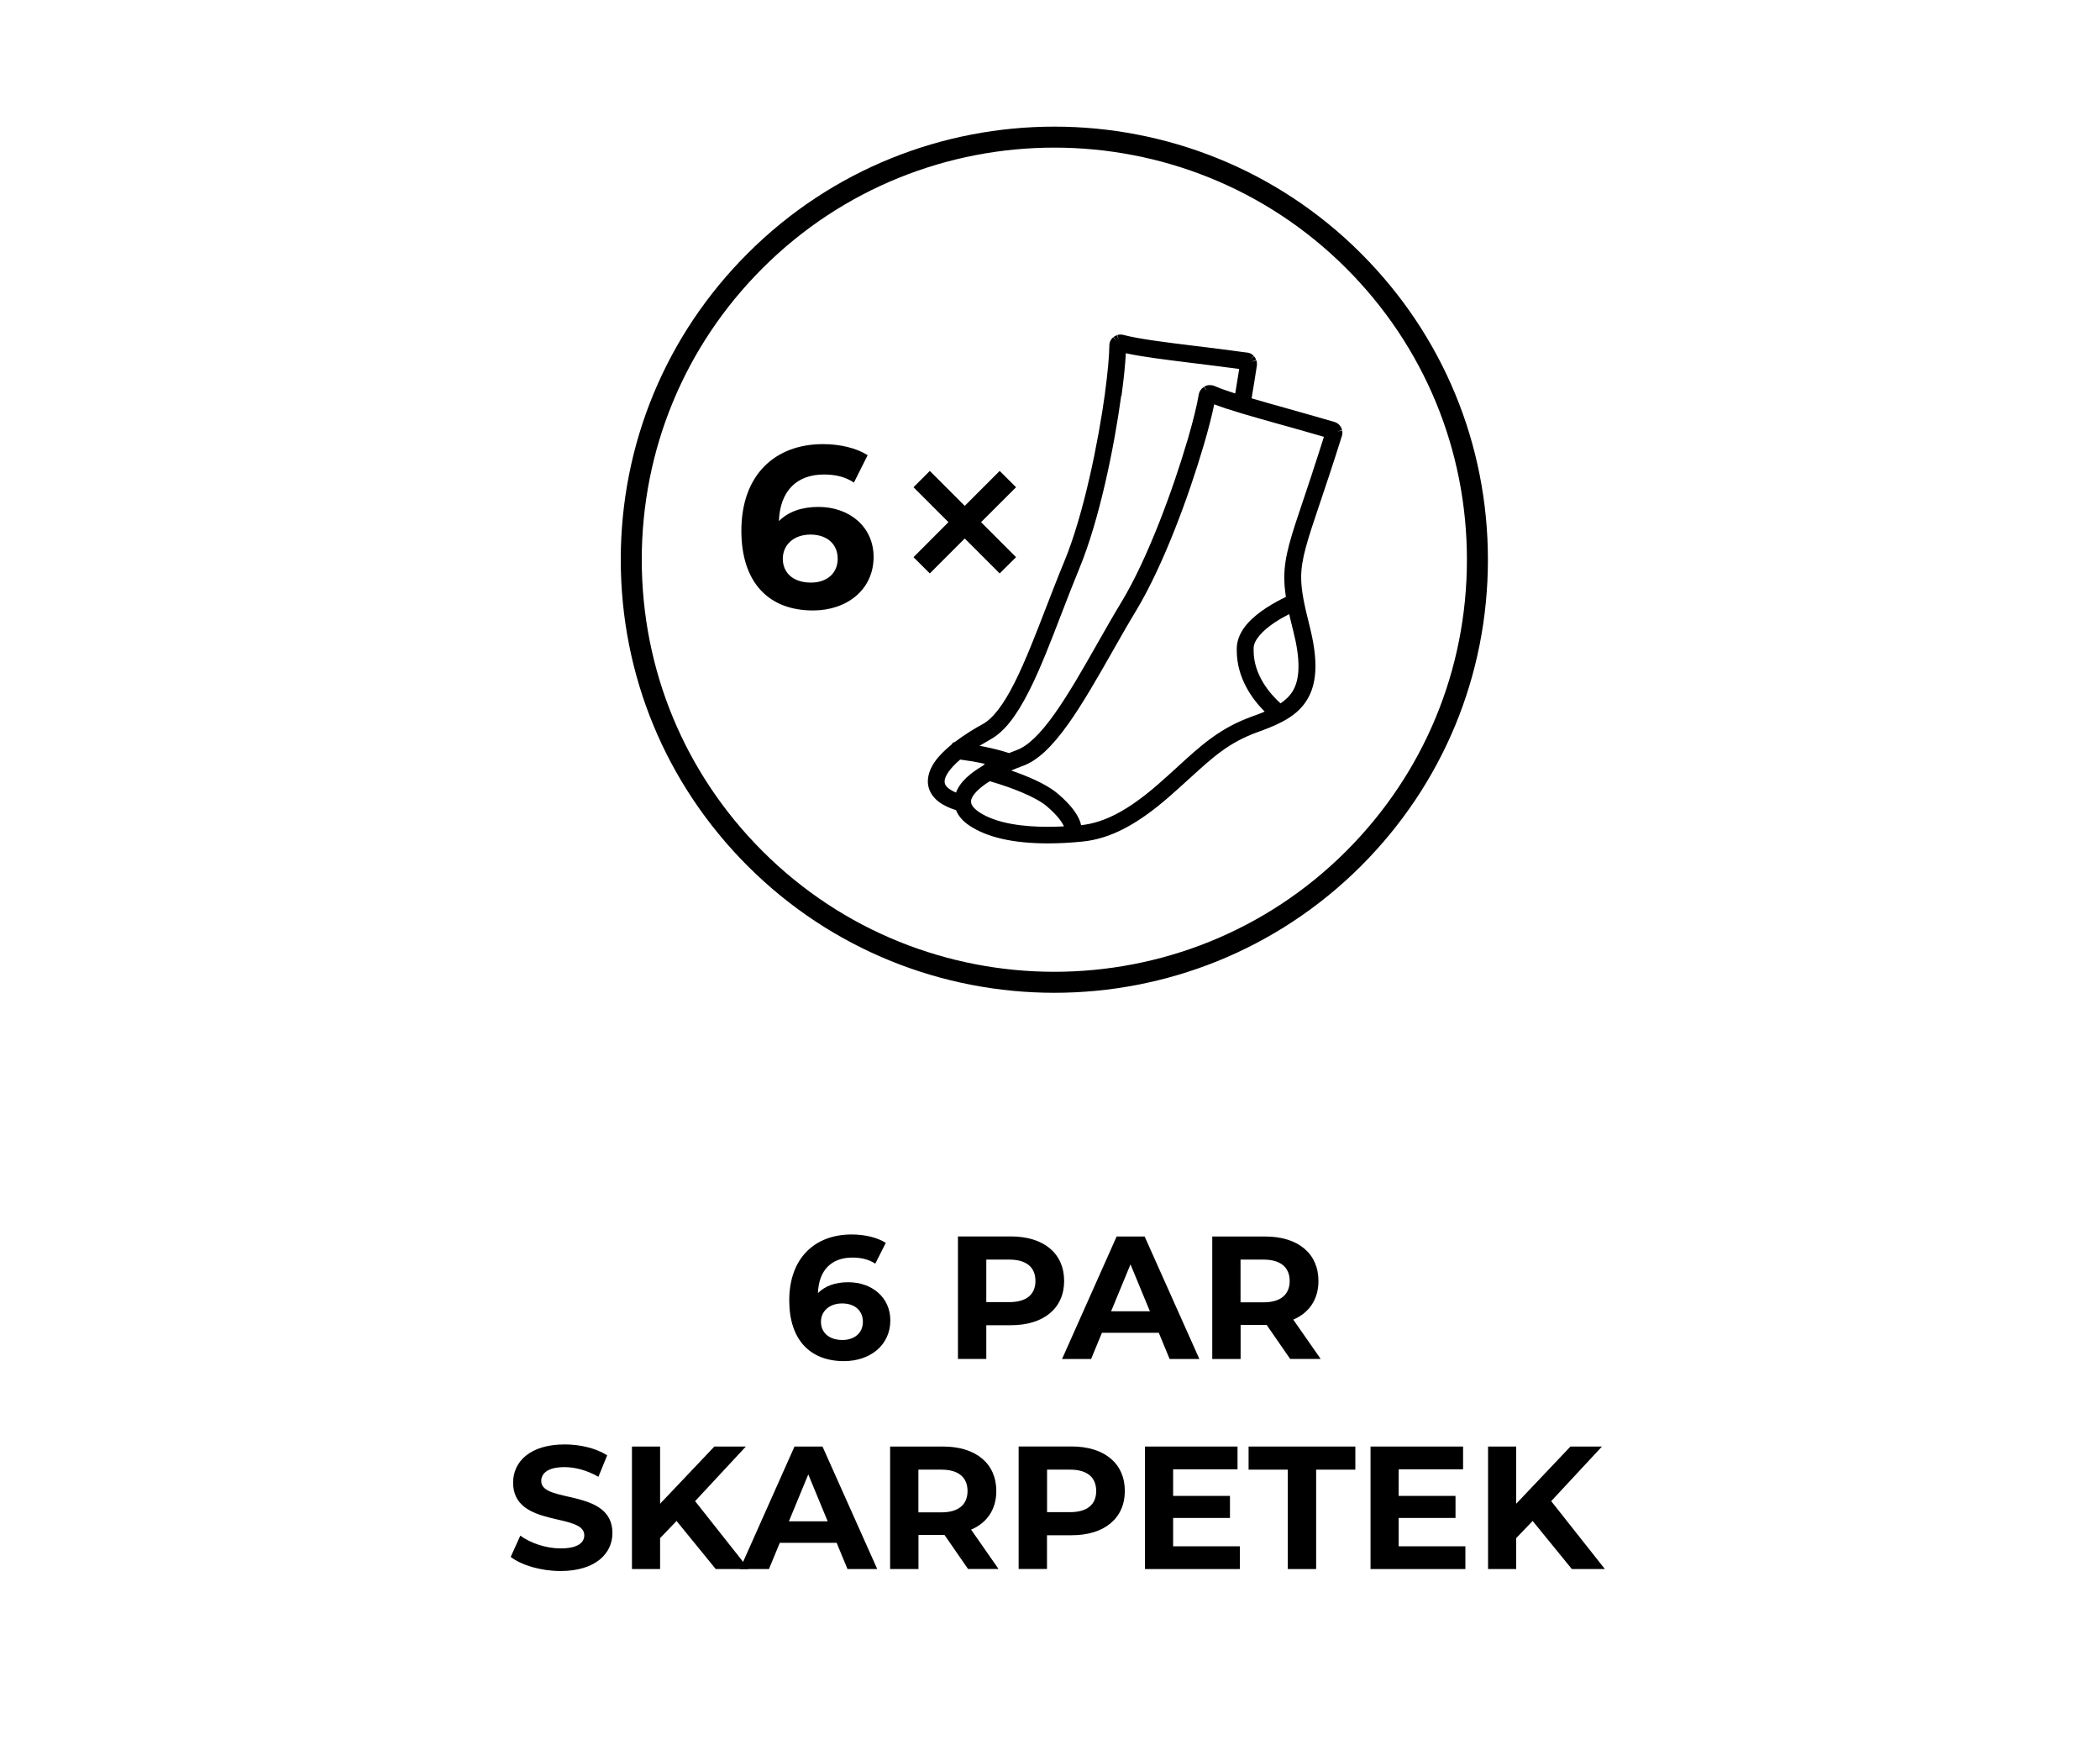 <?xml version="1.0" encoding="UTF-8" standalone="no"?>
<!DOCTYPE svg PUBLIC "-//W3C//DTD SVG 1.1//EN" "http://www.w3.org/Graphics/SVG/1.1/DTD/svg11.dtd">
<svg width="100%" height="100%" viewBox="0 0 300 250" version="1.1" xmlns="http://www.w3.org/2000/svg" xmlns:xlink="http://www.w3.org/1999/xlink" xml:space="preserve" xmlns:serif="http://www.serif.com/" style="fill-rule:evenodd;clip-rule:evenodd;stroke-linejoin:round;stroke-miterlimit:2;">
    <g>
        <g>
            <path d="M150.62,141.805C134.76,141.805 118.9,135.775 106.82,123.705C95.12,112.015 88.68,96.475 88.68,79.945C88.68,63.415 95.12,47.875 106.82,36.185C130.97,12.055 170.27,12.055 194.42,36.185C206.12,47.875 212.56,63.415 212.56,79.945C212.56,96.475 206.12,112.015 194.42,123.705C182.34,135.765 166.48,141.805 150.62,141.805ZM150.62,21.085C135.53,21.085 120.43,26.825 108.94,38.305C97.81,49.425 91.68,64.215 91.68,79.945C91.68,95.675 97.81,110.465 108.94,121.585C131.92,144.545 169.31,144.545 192.3,121.585L193.36,122.645L192.3,121.585C203.43,110.465 209.56,95.675 209.56,79.945C209.56,64.215 203.43,49.425 192.3,38.305C180.81,26.825 165.72,21.085 150.62,21.085Z" style="fill-rule:nonzero;"/>
            <path d="M145.15,69.595L142.81,67.265L137.82,72.255L132.83,67.265L130.5,69.595L135.49,74.585L130.5,79.585L132.83,81.905L137.82,76.915L142.81,81.905L145.15,79.585L140.15,74.585L145.15,69.595Z" style="fill-rule:nonzero;"/>
            <path d="M191.77,61.685C191.77,61.685 191.75,61.525 191.74,61.495L191,61.645L191.72,61.425C191.72,61.375 191.7,61.325 191.68,61.275C191.68,61.275 191.62,61.145 191.62,61.125C191.6,61.085 191.58,61.045 191.56,61.005C191.56,61.005 191.46,60.855 191.45,60.845C191.43,60.815 191.4,60.785 191.38,60.755C191.38,60.755 191.28,60.655 191.28,60.645C191.24,60.605 191.19,60.565 191.15,60.535C191.15,60.535 191.05,60.465 191.04,60.455C191,60.425 190.95,60.395 190.9,60.375C190.9,60.375 190.75,60.315 190.74,60.305C190.71,60.295 190.66,60.275 190.62,60.265C188.13,59.535 185.8,58.885 183.75,58.305L183.44,58.215C181.79,57.755 180.21,57.315 178.8,56.895C179.07,55.285 179.31,53.815 179.54,52.305C179.55,52.255 179.56,52.195 179.56,52.145L179.56,51.825L179.53,51.645C179.53,51.605 179.49,51.505 179.48,51.465L178.76,51.695L179.45,51.395C179.45,51.395 179.43,51.345 179.43,51.335C179.42,51.295 179.4,51.265 179.38,51.225L179.36,51.195L179.29,51.075C179.27,51.035 179.24,51.005 179.21,50.965L179.13,50.875L178.95,51.045L178.6,51.395L179.1,50.825C179.1,50.825 179.05,50.775 179.02,50.745L178.94,50.675L178.86,50.615C178.83,50.595 178.8,50.575 178.76,50.555L178.69,50.515C178.69,50.515 178.62,50.475 178.59,50.465C178.55,50.445 178.51,50.435 178.47,50.425L178.37,50.395C178.37,50.395 178.29,50.375 178.28,50.375C178.26,50.375 178.2,50.365 178.18,50.365C175.5,49.995 173.05,49.695 170.77,49.415C166.44,48.885 162.7,48.425 160.44,47.825C160.41,47.825 160.35,47.805 160.32,47.805C160.3,47.805 160.16,47.785 160.14,47.785L160.02,47.785C160.02,47.785 159.85,47.805 159.84,47.805C159.81,47.805 159.79,47.805 159.76,47.815L159.69,47.835C159.69,47.835 159.63,47.855 159.61,47.855L159.69,48.095L159.85,48.565L159.55,47.875C159.55,47.875 159.5,47.895 159.48,47.905L159.41,47.935C159.41,47.935 159.33,47.975 159.32,47.985C159.31,47.985 159.27,48.015 159.26,48.015C159.24,48.025 159.22,48.045 159.2,48.055L159.14,48.095C159.14,48.095 159.1,48.125 159.08,48.145L159.56,48.715L159.03,48.175C159.03,48.175 158.98,48.225 158.95,48.245L158.82,48.385C158.8,48.415 158.77,48.445 158.75,48.475L158.7,48.555C158.7,48.555 158.65,48.645 158.64,48.655C158.63,48.685 158.61,48.705 158.6,48.735C158.6,48.735 158.55,48.865 158.55,48.875C158.53,48.925 158.52,48.975 158.51,49.035L158.49,49.155C158.49,49.165 158.48,49.255 158.48,49.275L158.48,49.355C158.46,50.845 158.25,53.185 157.88,55.945C157.88,55.975 157.87,56.005 157.86,56.035L157.86,56.155C156.91,63.055 154.82,73.505 152.03,80.225C151.12,82.415 150.23,84.745 149.43,86.795C147.98,90.555 146.48,94.445 144.95,97.485C143.36,100.655 141.83,102.645 140.39,103.425C139.36,103.985 137.86,104.875 136.43,105.965C136.21,106.015 136.02,106.165 135.92,106.365C135.87,106.405 135.82,106.445 135.77,106.485C134.29,107.735 132.59,109.435 132.55,111.585L132.55,111.685C132.59,113.165 133.56,114.415 135.25,115.205C135.66,115.395 136.11,115.575 136.58,115.725C136.91,116.555 137.55,117.305 138.51,117.935C141.01,119.605 144.77,120.465 149.71,120.465C151.29,120.465 152.95,120.375 154.64,120.205C158.58,119.805 162.41,117.825 167.03,113.795C168.06,112.895 168.98,112.055 169.86,111.255L169.9,111.225C173.31,108.105 175.57,106.045 179.7,104.555C180.74,104.185 181.95,103.725 183.07,103.145L183.15,103.105C184.73,102.275 185.84,101.325 186.61,100.135C187.5,98.775 187.92,97.135 187.92,95.115C187.92,93.515 187.65,91.665 187.1,89.475C186.31,86.355 185.88,84.315 185.88,82.455C185.88,79.835 186.77,77.185 188.54,71.925L188.7,71.455C189.03,70.465 189.4,69.375 189.78,68.215C189.78,68.205 189.8,68.175 189.8,68.165C190.5,66.045 191.1,64.185 191.68,62.325C191.7,62.275 191.72,62.215 191.73,62.155C191.73,62.155 191.76,61.995 191.76,61.985C191.76,61.945 191.77,61.895 191.77,61.845L191.77,61.645L191.77,61.685ZM179.09,92.915L179.09,92.535C179.12,91.475 180.28,90.095 182.19,88.855C182.9,88.385 183.62,87.995 184.17,87.715C184.32,88.395 184.51,89.165 184.75,90.115C185.25,92.075 185.5,93.775 185.5,95.165C185.5,96.705 185.2,97.915 184.58,98.865C184.19,99.455 183.66,99.975 182.93,100.465C181.51,99.185 179.08,96.455 179.09,92.915ZM187.51,67.445C187.51,67.445 187.51,67.465 187.5,67.475C187.09,68.705 186.72,69.815 186.38,70.835L186.2,71.365C184.38,76.765 183.47,79.485 183.47,82.505C183.47,83.365 183.55,84.255 183.7,85.265C182.97,85.605 181.93,86.145 180.86,86.845C179.14,87.995 176.83,89.825 176.68,92.465L176.68,92.905C176.68,96.855 178.9,99.875 180.67,101.645C180.15,101.865 179.56,102.095 178.87,102.335C174.29,103.985 171.63,106.415 168.26,109.495L168.01,109.725C167.2,110.465 166.36,111.225 165.42,112.045C161.22,115.695 157.84,117.495 154.45,117.865C154.16,116.515 153.05,115.015 151.14,113.385C149.87,112.305 147.87,111.285 145.03,110.255C144.84,110.185 144.65,110.125 144.46,110.055C145.1,109.785 145.68,109.555 146.13,109.395C148.21,108.625 150.23,106.755 152.66,103.335C154.68,100.485 156.66,97.015 158.76,93.335L158.86,93.155C159.99,91.175 161.15,89.125 162.33,87.175C166.21,80.735 169.84,70.805 171.93,63.685C171.93,63.675 171.96,63.575 171.97,63.565C172.64,61.265 173.15,59.285 173.46,57.755C175.7,58.605 178.8,59.475 182.61,60.545L182.76,60.585C184.57,61.085 186.78,61.705 189.13,62.395C188.58,64.145 188.04,65.815 187.49,67.475L187.51,67.445ZM138.73,114.555L138.73,114.355C138.81,113.615 139.85,112.535 141.4,111.585C141.49,111.615 141.59,111.645 141.7,111.675C144.48,112.485 148.01,113.835 149.58,115.195C151.17,116.565 151.77,117.515 151.99,118.035C151.2,118.075 150.43,118.095 149.69,118.095L149.61,118.095C146.58,118.095 142.42,117.725 139.84,115.975C138.73,115.215 138.73,114.675 138.73,114.545L138.73,114.555ZM136.28,113.075C135.12,112.515 134.96,112.015 134.95,111.665L134.95,111.595C134.93,110.855 135.8,109.645 137.17,108.495C137.27,108.505 137.37,108.525 137.48,108.535C137.95,108.595 139.24,108.785 140.72,109.105C140.61,109.165 140.52,109.245 140.45,109.345C140.38,109.385 140.32,109.425 140.25,109.465C138.83,110.335 137.2,111.525 136.57,113.205C136.47,113.165 136.37,113.125 136.28,113.075ZM160.21,56.515C160.21,56.515 160.22,56.425 160.23,56.415C160.55,54.045 160.76,52.005 160.83,50.455C163.17,50.965 166.36,51.355 170.29,51.845L170.46,51.865C172.49,52.115 174.67,52.385 177.03,52.705C176.85,53.875 176.66,55.025 176.46,56.205C175.2,55.805 174.24,55.455 173.48,55.125C173.44,55.105 173.38,55.085 173.33,55.075C173.31,55.075 173.28,55.055 173.25,55.055C173.25,55.055 173.18,55.035 173.17,55.035C173.12,55.025 173.07,55.015 173.02,55.015L172.57,55.015C172.57,55.015 172.49,55.035 172.44,55.055L172.37,55.075C172.37,55.075 172.3,55.095 172.27,55.105C172.27,55.105 172.18,55.145 172.16,55.155C172.16,55.155 172.05,55.215 172.04,55.225L172.37,55.765L172.35,55.765L171.99,55.265C171.99,55.265 171.92,55.305 171.89,55.335C171.89,55.335 171.77,55.435 171.76,55.445C171.76,55.445 171.73,55.475 171.72,55.475C171.7,55.485 171.63,55.575 171.63,55.575C171.61,55.605 171.59,55.615 171.57,55.645C171.56,55.655 171.53,55.695 171.52,55.715C171.5,55.735 171.49,55.765 171.47,55.785C171.47,55.785 171.4,55.915 171.39,55.925C171.37,55.955 171.36,55.995 171.34,56.035L171.3,56.155C171.3,56.155 171.27,56.275 171.26,56.285C171.26,56.305 171.25,56.345 171.25,56.355C171.01,57.815 170.44,60.155 169.67,62.785C169.66,62.815 169.65,62.835 169.64,62.865C169.64,62.865 169.62,62.955 169.61,62.965C167.65,69.645 164.03,79.665 160.25,85.915C159.05,87.895 157.88,89.955 156.75,91.945L156.7,92.035C154.71,95.535 152.64,99.165 150.67,101.935C148.63,104.825 146.81,106.575 145.27,107.125C144.95,107.245 144.56,107.395 144.15,107.565C143.08,107.215 141.86,106.905 140.53,106.635C140.33,106.595 140.14,106.555 139.94,106.525C140.53,106.165 141.07,105.855 141.49,105.615C143.43,104.545 145.14,102.395 147.04,98.645C148.63,95.485 150.15,91.545 151.61,87.735L151.67,87.585C152.48,85.485 153.32,83.305 154.18,81.225C157.05,74.295 159.16,63.935 160.17,56.545L160.21,56.515Z" style="fill-rule:nonzero;"/>
        </g>
        <path d="M124.8,79.545C124.8,84.235 120.98,87.195 116.14,87.195C109.83,87.195 105.91,83.225 105.91,75.805C105.91,67.865 110.68,63.435 117.58,63.435C120,63.435 122.35,63.995 123.95,65.015L121.99,68.925C120.72,68.075 119.25,67.775 117.71,67.775C113.89,67.775 111.44,70.035 111.27,74.435C112.61,73.085 114.54,72.405 116.92,72.405C121.33,72.405 124.8,75.225 124.8,79.555L124.8,79.545ZM119.67,79.805C119.67,77.705 118.13,76.355 115.78,76.355C113.43,76.355 111.83,77.795 111.83,79.805C111.83,81.815 113.3,83.215 115.85,83.215C118.11,83.215 119.67,81.905 119.67,79.805Z" style="fill-rule:nonzero;"/>
    </g>
    <g>
        <path d="M127.19,188.595C127.19,192.165 124.27,194.415 120.57,194.415C115.75,194.415 112.75,191.395 112.75,185.745C112.75,179.695 116.4,176.325 121.67,176.325C123.52,176.325 125.32,176.745 126.54,177.525L125.04,180.495C124.06,179.845 122.94,179.625 121.77,179.625C118.85,179.625 116.97,181.345 116.85,184.695C117.87,183.675 119.35,183.145 121.17,183.145C124.54,183.145 127.19,185.295 127.19,188.595ZM123.27,188.795C123.27,187.195 122.1,186.175 120.3,186.175C118.5,186.175 117.28,187.275 117.28,188.795C117.28,190.315 118.4,191.395 120.35,191.395C122.07,191.395 123.27,190.395 123.27,188.795Z" style="fill-rule:nonzero;"/>
        <path d="M152.02,182.965C152.02,186.865 149.1,189.285 144.42,189.285L140.9,189.285L140.9,194.105L136.85,194.105L136.85,176.605L144.42,176.605C149.09,176.605 152.02,179.025 152.02,182.955L152.02,182.965ZM147.92,182.965C147.92,181.045 146.67,179.915 144.2,179.915L140.9,179.915L140.9,185.985L144.2,185.985C146.67,185.985 147.92,184.865 147.92,182.965Z" style="fill-rule:nonzero;"/>
        <path d="M165.54,190.365L157.42,190.365L155.87,194.115L151.72,194.115L159.52,176.615L163.52,176.615L171.34,194.115L167.09,194.115L165.54,190.365ZM164.27,187.295L161.5,180.595L158.73,187.295L164.28,187.295L164.27,187.295Z" style="fill-rule:nonzero;"/>
        <path d="M184.32,194.115L180.95,189.245L177.23,189.245L177.23,194.115L173.18,194.115L173.18,176.615L180.75,176.615C185.42,176.615 188.35,179.035 188.35,182.965C188.35,185.585 187.03,187.515 184.75,188.485L188.67,194.105L184.32,194.105L184.32,194.115ZM180.52,179.915L177.22,179.915L177.22,186.015L180.52,186.015C182.99,186.015 184.24,184.865 184.24,182.965C184.24,181.065 182.99,179.915 180.52,179.915Z" style="fill-rule:nonzero;"/>
        <path d="M72.95,222.395L74.33,219.345C75.8,220.415 78,221.165 80.1,221.165C82.5,221.165 83.47,220.365 83.47,219.285C83.47,216.015 73.3,218.265 73.3,211.765C73.3,208.795 75.7,206.315 80.67,206.315C82.87,206.315 85.12,206.845 86.74,207.865L85.49,210.935C83.87,210.015 82.19,209.555 80.64,209.555C78.24,209.555 77.32,210.455 77.32,211.555C77.32,214.775 87.49,212.555 87.49,218.975C87.49,221.895 85.07,224.395 80.07,224.395C77.3,224.395 74.5,223.575 72.95,222.375L72.95,222.395Z" style="fill-rule:nonzero;"/>
        <path d="M96.65,217.245L94.3,219.695L94.3,224.115L90.28,224.115L90.28,206.615L94.3,206.615L94.3,214.785L102.05,206.615L106.55,206.615L99.3,214.415L106.97,224.115L102.25,224.115L96.65,217.245Z" style="fill-rule:nonzero;"/>
        <path d="M119.52,220.365L111.4,220.365L109.85,224.115L105.7,224.115L113.5,206.615L117.5,206.615L125.32,224.115L121.07,224.115L119.52,220.365ZM118.24,217.295L115.47,210.595L112.7,217.295L118.25,217.295L118.24,217.295Z" style="fill-rule:nonzero;"/>
        <path d="M138.3,224.115L134.93,219.245L131.21,219.245L131.21,224.115L127.16,224.115L127.16,206.615L134.73,206.615C139.4,206.615 142.33,209.035 142.33,212.965C142.33,215.585 141.01,217.515 138.73,218.485L142.65,224.105L138.3,224.105L138.3,224.115ZM134.5,209.915L131.2,209.915L131.2,216.015L134.5,216.015C136.97,216.015 138.22,214.865 138.22,212.965C138.22,211.065 136.97,209.915 134.5,209.915Z" style="fill-rule:nonzero;"/>
        <path d="M160.69,212.965C160.69,216.865 157.77,219.285 153.09,219.285L149.57,219.285L149.57,224.105L145.52,224.105L145.52,206.605L153.09,206.605C157.76,206.605 160.69,209.025 160.69,212.955L160.69,212.965ZM156.6,212.965C156.6,211.045 155.35,209.915 152.88,209.915L149.58,209.915L149.58,215.985L152.88,215.985C155.35,215.985 156.6,214.865 156.6,212.965Z" style="fill-rule:nonzero;"/>
        <path d="M177.12,220.865L177.12,224.115L163.57,224.115L163.57,206.615L176.79,206.615L176.79,209.865L167.59,209.865L167.59,213.665L175.71,213.665L175.71,216.815L167.59,216.815L167.59,220.865L177.12,220.865Z" style="fill-rule:nonzero;"/>
        <path d="M183.97,209.915L178.37,209.915L178.37,206.615L193.62,206.615L193.62,209.915L188.02,209.915L188.02,224.115L183.97,224.115L183.97,209.915Z" style="fill-rule:nonzero;"/>
        <path d="M209.34,220.865L209.34,224.115L195.79,224.115L195.79,206.615L209.01,206.615L209.01,209.865L199.81,209.865L199.81,213.665L207.93,213.665L207.93,216.815L199.81,216.815L199.81,220.865L209.34,220.865Z" style="fill-rule:nonzero;"/>
        <path d="M218.95,217.245L216.6,219.695L216.6,224.115L212.58,224.115L212.58,206.615L216.6,206.615L216.6,214.785L224.35,206.615L228.85,206.615L221.6,214.415L229.27,224.115L224.55,224.115L218.95,217.245Z" style="fill-rule:nonzero;"/>
    </g>
</svg>
